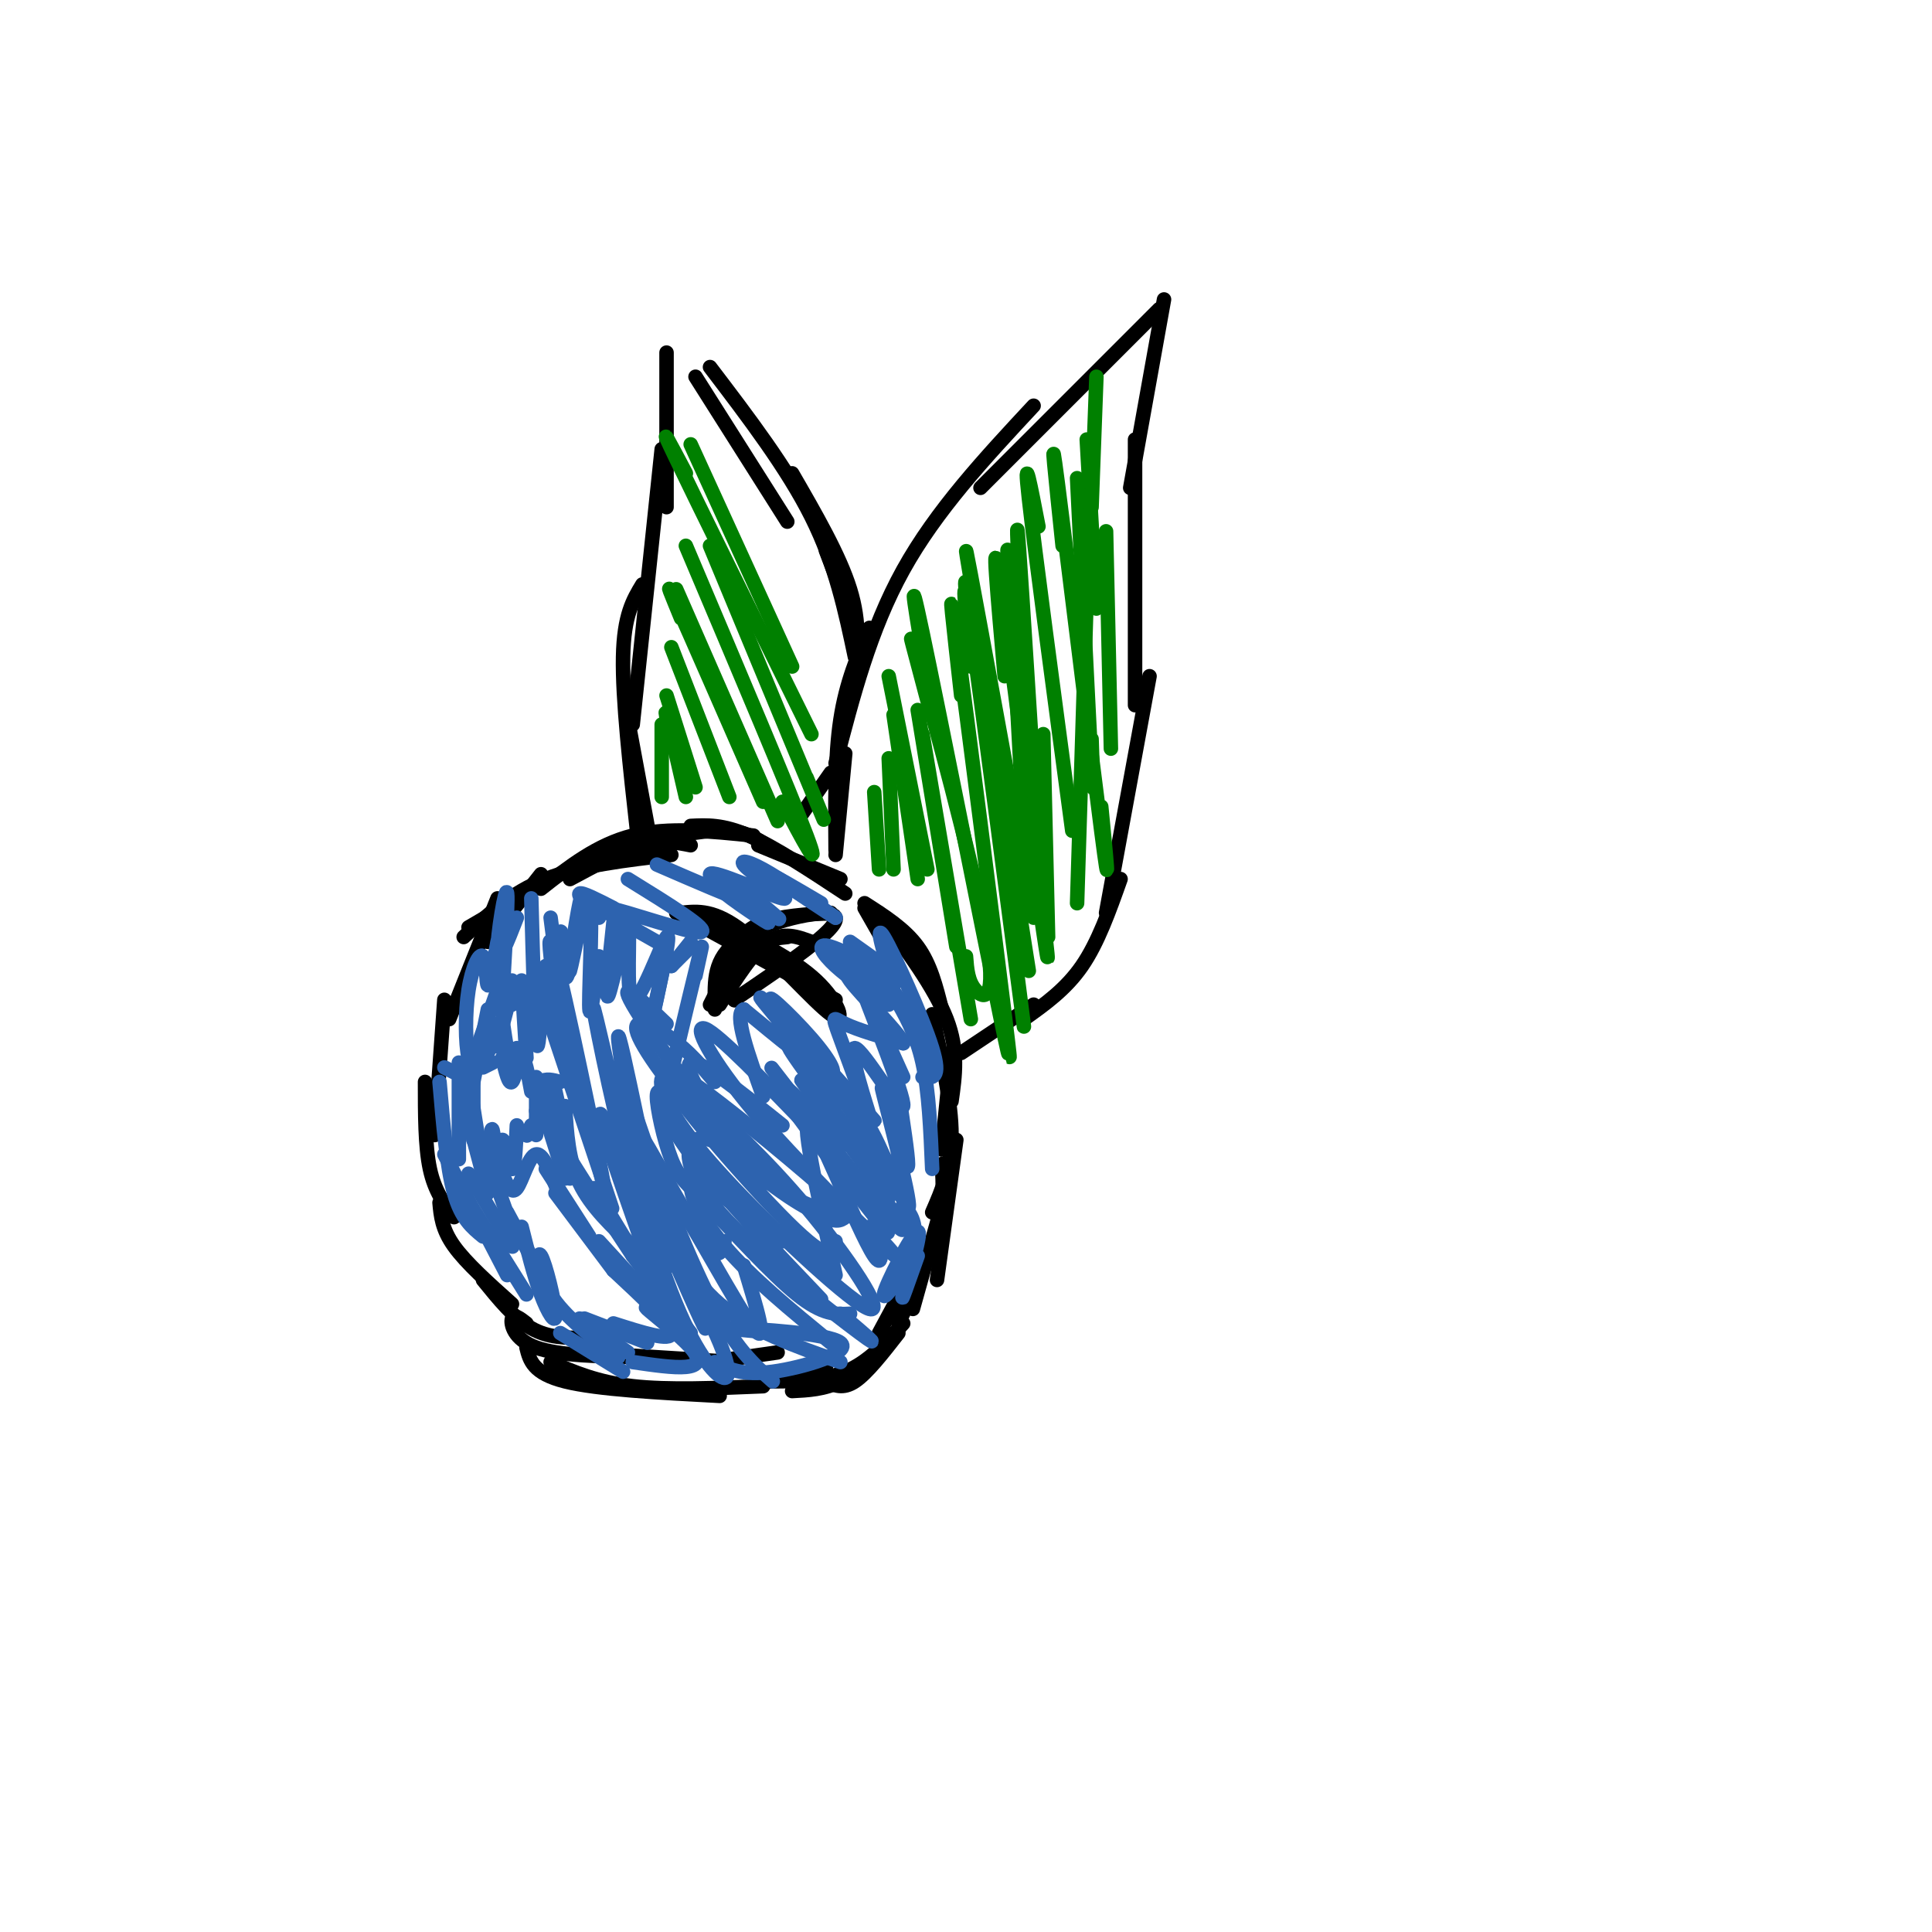 <svg viewBox='0 0 400 400' version='1.1' xmlns='http://www.w3.org/2000/svg' xmlns:xlink='http://www.w3.org/1999/xlink'><g fill='none' stroke='rgb(0,0,0)' stroke-width='3' stroke-linecap='round' stroke-linejoin='round'><path d='M121,277c-3.750,0.000 -7.500,0.000 -11,-2c-3.500,-2.000 -6.750,-6.000 -10,-10'/><path d='M106,270c-4.750,-4.250 -9.500,-8.500 -12,-12c-2.500,-3.500 -2.750,-6.250 -3,-9'/><path d='M94,252c-2.000,-2.667 -4.000,-5.333 -5,-10c-1.000,-4.667 -1.000,-11.333 -1,-18'/><path d='M90,235c0.000,0.000 2.000,-28.000 2,-28'/><path d='M93,211c0.000,0.000 10.000,-25.000 10,-25'/><path d='M101,195c0.000,0.000 11.000,-14.000 11,-14'/><path d='M123,179c0.000,0.000 13.000,-5.000 13,-5'/><path d='M109,274c-1.333,-1.044 -2.667,-2.089 -3,-1c-0.333,1.089 0.333,4.311 5,6c4.667,1.689 13.333,1.844 22,2'/><path d='M120,280c0.000,0.000 32.000,2.000 32,2'/><path d='M147,282c0.000,0.000 14.000,-2.000 14,-2'/><path d='M163,285c0.000,0.000 8.000,-2.000 8,-2'/><path d='M164,288c3.333,-0.167 6.667,-0.333 10,-2c3.333,-1.667 6.667,-4.833 10,-8'/><path d='M182,276c0.000,0.000 7.000,-13.000 7,-13'/><path d='M186,274c3.250,-6.750 6.500,-13.500 8,-19c1.500,-5.500 1.250,-9.750 1,-14'/><path d='M193,251c2.000,-4.583 4.000,-9.167 4,-16c0.000,-6.833 -2.000,-15.917 -4,-25'/><path d='M183,195c0.000,0.000 -4.000,-7.000 -4,-7'/><path d='M143,171c3.333,-0.167 6.667,-0.333 12,2c5.333,2.333 12.667,7.167 20,12'/><path d='M182,189c5.750,7.750 11.500,15.500 14,22c2.500,6.500 1.750,11.750 1,17'/><path d='M198,236c0.000,0.000 -4.000,29.000 -4,29'/><path d='M187,274c-3.583,4.000 -7.167,8.000 -12,10c-4.833,2.000 -10.917,2.000 -17,2'/><path d='M158,287c-9.833,0.417 -19.667,0.833 -27,0c-7.333,-0.833 -12.167,-2.917 -17,-5'/><path d='M109,279c0.667,2.667 1.333,5.333 8,7c6.667,1.667 19.333,2.333 32,3'/><path d='M171,286c1.750,0.833 3.500,1.667 6,0c2.500,-1.667 5.750,-5.833 9,-10'/><path d='M189,271c0.000,0.000 7.000,-25.000 7,-25'/><path d='M195,238c0.000,0.000 2.000,-20.000 2,-20'/><path d='M195,209c-1.167,-4.667 -2.333,-9.333 -5,-13c-2.667,-3.667 -6.833,-6.333 -11,-9'/><path d='M174,182c0.000,0.000 -17.000,-7.000 -17,-7'/><path d='M160,176c-2.417,-1.833 -4.833,-3.667 -9,-4c-4.167,-0.333 -10.083,0.833 -16,2'/><path d='M143,175c-2.917,-0.583 -5.833,-1.167 -10,0c-4.167,1.167 -9.583,4.083 -15,7'/><path d='M121,178c0.000,0.000 -24.000,14.000 -24,14'/><path d='M96,194c4.917,-4.583 9.833,-9.167 17,-12c7.167,-2.833 16.583,-3.917 26,-5'/><path d='M112,184c5.833,-4.583 11.667,-9.167 19,-11c7.333,-1.833 16.167,-0.917 25,0'/><path d='M140,189c0.000,0.000 12.000,3.000 12,3'/><path d='M141,189c3.488,-0.369 6.976,-0.738 13,4c6.024,4.738 14.583,14.583 18,17c3.417,2.417 1.690,-2.595 -3,-7c-4.690,-4.405 -12.345,-8.202 -20,-12'/><path d='M142,190c0.000,0.000 31.000,17.000 31,17'/><path d='M149,208c3.417,-5.417 6.833,-10.833 10,-13c3.167,-2.167 6.083,-1.083 9,0'/><path d='M152,207c0.000,0.000 0.100,0.100 0.1,0.1'/><path d='M147,208c2.167,-4.333 4.333,-8.667 7,-11c2.667,-2.333 5.833,-2.667 9,-3'/><path d='M148,207c-0.044,-4.667 -0.089,-9.333 6,-13c6.089,-3.667 18.311,-6.333 19,-4c0.689,2.333 -10.156,9.667 -21,17'/><path d='M148,209c0.800,-3.911 1.600,-7.822 3,-11c1.400,-3.178 3.400,-5.622 7,-7c3.600,-1.378 8.800,-1.689 14,-2'/></g>
<g fill='none' stroke='rgb(45,99,175)' stroke-width='3' stroke-linecap='round' stroke-linejoin='round'><path d='M101,246c0.000,0.000 -1.000,-9.000 -1,-9'/><path d='M101,247c0.000,0.000 -4.000,-15.000 -4,-15'/><path d='M100,242c0.000,0.000 -3.000,-19.000 -3,-19'/><path d='M98,236c0.000,0.000 0.000,-13.000 0,-13'/><path d='M101,241c0.325,-4.108 0.651,-8.217 1,-7c0.349,1.217 0.722,7.759 1,8c0.278,0.241 0.459,-5.820 1,-6c0.541,-0.180 1.440,5.520 2,6c0.560,0.480 0.780,-4.260 1,-9'/><path d='M109,235c0.000,0.000 0.100,0.100 0.1,0.1'/><path d='M109,235c0.000,0.000 1.000,-2.000 1,-2'/><path d='M111,235c0.000,0.000 0.000,-5.000 0,-5'/><path d='M111,230c0.000,0.000 0.000,-7.000 0,-7'/><path d='M110,226c-0.667,-3.622 -1.333,-7.244 -2,-7c-0.667,0.244 -1.333,4.356 -2,5c-0.667,0.644 -1.333,-2.178 -2,-5'/><path d='M102,220c0.000,0.000 -2.000,1.000 -2,1'/><path d='M94,222c0.000,0.000 -2.000,-1.000 -2,-1'/><path d='M102,243c0.000,0.000 5.000,14.000 5,14'/><path d='M105,251c0.000,0.000 7.000,13.000 7,13'/><path d='M108,254c1.266,5.057 2.533,10.115 4,14c1.467,3.885 3.136,6.598 3,4c-0.136,-2.598 -2.075,-10.507 -3,-12c-0.925,-1.493 -0.836,3.431 2,8c2.836,4.569 8.418,8.785 14,13'/><path d='M120,273c0.000,0.000 10.000,7.000 10,7'/><path d='M121,273c0.000,0.000 13.000,5.000 13,5'/><path d='M127,274c6.000,1.917 12.000,3.833 12,2c0.000,-1.833 -6.000,-7.417 -12,-13'/><path d='M135,269c0.000,0.000 -11.000,-12.000 -11,-12'/><path d='M127,263c0.000,0.000 -12.000,-16.000 -12,-16'/><path d='M122,256c0.000,0.000 -9.000,-14.000 -9,-14'/><path d='M116,248c-1.733,-4.644 -3.467,-9.289 -5,-9c-1.533,0.289 -2.867,5.511 -4,7c-1.133,1.489 -2.067,-0.756 -3,-3'/><path d='M117,244c0.000,0.000 -6.000,-19.000 -6,-19'/><path d='M118,244c0.000,0.000 -5.000,-20.000 -5,-20'/><path d='M117,235c0.000,0.000 -2.000,-9.000 -2,-9'/><path d='M109,219c0.000,0.000 -1.000,-16.000 -1,-16'/><path d='M107,217c-0.250,3.000 -0.500,6.000 -1,5c-0.500,-1.000 -1.250,-6.000 -2,-11'/><path d='M106,258c0.000,0.000 0.100,0.100 0.1,0.1'/><path d='M106,258c0.000,0.000 -9.000,-15.000 -9,-15'/><path d='M109,268c0.000,0.000 -15.000,-24.000 -15,-24'/><path d='M105,264c0.000,0.000 -13.000,-25.000 -13,-25'/><path d='M100,256c-2.250,-1.833 -4.500,-3.667 -6,-9c-1.500,-5.333 -2.250,-14.167 -3,-23'/><path d='M95,240c0.000,0.000 0.000,-20.000 0,-20'/><path d='M96,234c0.000,0.000 5.000,-25.000 5,-25'/><path d='M97,222c0.000,0.000 6.000,-17.000 6,-17'/><path d='M103,212c-0.333,2.978 -0.667,5.956 0,4c0.667,-1.956 2.333,-8.844 3,-11c0.667,-2.156 0.333,0.422 0,3'/><path d='M103,212c-0.951,3.143 -1.903,6.286 -3,8c-1.097,1.714 -2.341,1.998 -3,-1c-0.659,-2.998 -0.733,-9.278 0,-14c0.733,-4.722 2.274,-7.887 3,-7c0.726,0.887 0.636,5.825 1,6c0.364,0.175 1.182,-4.412 2,-9'/><path d='M116,276c0.000,0.000 13.000,8.000 13,8'/><path d='M131,282c4.238,0.619 8.476,1.238 11,1c2.524,-0.238 3.333,-1.333 1,-4c-2.333,-2.667 -7.810,-6.905 -9,-8c-1.190,-1.095 1.905,0.952 5,3'/><path d='M143,276c0.000,0.000 -12.000,-16.000 -12,-16'/><path d='M137,269c0.000,0.000 -14.000,-23.000 -14,-23'/><path d='M131,258c-4.333,-4.083 -8.667,-8.167 -11,-13c-2.333,-4.833 -2.667,-10.417 -3,-16'/><path d='M131,260c-6.867,-10.400 -13.733,-20.800 -17,-27c-3.267,-6.200 -2.933,-8.200 -2,-9c0.933,-0.800 2.467,-0.400 4,0'/><path d='M124,242c1.917,5.750 3.833,11.500 2,6c-1.833,-5.500 -7.417,-22.250 -13,-39'/><path d='M122,233c2.119,9.113 4.238,18.226 2,7c-2.238,-11.226 -8.833,-42.792 -10,-45c-1.167,-2.208 3.095,24.940 4,29c0.905,4.060 -1.548,-14.970 -4,-34'/><path d='M112,210c-0.333,4.500 -0.667,9.000 -1,5c-0.333,-4.000 -0.667,-16.500 -1,-29'/><path d='M106,203c-1.042,5.113 -2.083,10.226 -2,5c0.083,-5.226 1.292,-20.792 1,-23c-0.292,-2.208 -2.083,8.940 -2,12c0.083,3.060 2.042,-1.970 4,-7'/><path d='M113,200c0.214,5.393 0.429,10.786 1,8c0.571,-2.786 1.500,-13.750 2,-15c0.500,-1.250 0.571,7.214 1,9c0.429,1.786 1.214,-3.107 2,-8'/><path d='M121,190c0.000,0.000 -2.000,4.000 -2,4'/><path d='M121,190c-0.072,-3.499 -0.144,-6.998 -1,-3c-0.856,3.998 -2.498,15.494 -2,14c0.498,-1.494 3.134,-15.979 4,-15c0.866,0.979 -0.038,17.423 0,22c0.038,4.577 1.019,-2.711 2,-10'/><path d='M127,191c-0.906,8.510 -1.812,17.021 -1,15c0.812,-2.021 3.341,-14.573 4,-14c0.659,0.573 -0.553,14.270 1,15c1.553,0.730 5.872,-11.506 7,-13c1.128,-1.494 -0.936,7.753 -3,17'/><path d='M135,211c0.000,0.500 1.500,-6.750 3,-14'/><path d='M139,200c0.000,0.000 4.000,-5.000 4,-5'/><path d='M139,200c0.000,0.000 4.000,-4.000 4,-4'/><path d='M144,202c0.917,-4.167 1.833,-8.333 1,-5c-0.833,3.333 -3.417,14.167 -6,25'/><path d='M137,263c1.956,7.622 3.911,15.244 1,8c-2.911,-7.244 -10.689,-29.356 -13,-37c-2.311,-7.644 0.844,-0.822 4,6'/><path d='M139,262c-2.744,-4.053 -5.487,-8.106 -9,-21c-3.513,-12.894 -7.795,-34.630 -7,-32c0.795,2.630 6.668,29.626 12,47c5.332,17.374 10.122,25.125 13,28c2.878,2.875 3.844,0.874 1,-6c-2.844,-6.874 -9.496,-18.620 -14,-32c-4.504,-13.380 -6.858,-28.394 -7,-31c-0.142,-2.606 1.929,7.197 4,17'/><path d='M132,232c3.378,10.111 9.822,26.889 15,37c5.178,10.111 9.089,13.556 13,17'/><path d='M148,282c2.780,1.429 5.560,2.857 12,2c6.440,-0.857 16.542,-4.000 14,-6c-2.542,-2.000 -17.726,-2.857 -22,-3c-4.274,-0.143 2.363,0.429 9,1'/><path d='M174,282c-9.289,-3.267 -18.578,-6.533 -25,-12c-6.422,-5.467 -9.978,-13.133 -11,-17c-1.022,-3.867 0.489,-3.933 2,-4'/><path d='M172,278c-8.222,-6.733 -16.444,-13.467 -22,-20c-5.556,-6.533 -8.444,-12.867 -6,-13c2.444,-0.133 10.222,5.933 18,12'/><path d='M174,272c4.762,4.048 9.524,8.095 4,4c-5.524,-4.095 -21.333,-16.333 -29,-25c-7.667,-8.667 -7.190,-13.762 -5,-15c2.190,-1.238 6.095,1.381 10,4'/><path d='M176,272c-2.825,0.152 -5.649,0.303 -11,-4c-5.351,-4.303 -13.228,-13.061 -18,-18c-4.772,-4.939 -6.439,-6.061 -8,-10c-1.561,-3.939 -3.018,-10.697 -3,-13c0.018,-2.303 1.509,-0.152 3,2'/><path d='M170,269c-10.644,-11.178 -21.289,-22.356 -27,-30c-5.711,-7.644 -6.489,-11.756 -6,-13c0.489,-1.244 2.244,0.378 4,2'/><path d='M170,262c-8.521,-6.597 -17.042,-13.193 -23,-20c-5.958,-6.807 -9.355,-13.824 -10,-17c-0.645,-3.176 1.460,-2.513 7,2c5.540,4.513 14.513,12.874 23,23c8.487,10.126 16.487,22.017 13,21c-3.487,-1.017 -18.460,-14.943 -28,-25c-9.540,-10.057 -13.645,-16.246 -14,-19c-0.355,-2.754 3.042,-2.073 5,-1c1.958,1.073 2.479,2.536 3,4'/><path d='M173,257c-0.410,2.562 -0.820,5.124 -10,-4c-9.180,-9.124 -27.130,-29.933 -26,-32c1.130,-2.067 21.338,14.609 30,22c8.662,7.391 5.777,5.499 5,6c-0.777,0.501 0.554,3.397 -3,2c-3.554,-1.397 -11.994,-7.086 -20,-15c-8.006,-7.914 -15.579,-18.054 -17,-22c-1.421,-3.946 3.308,-1.699 7,1c3.692,2.699 6.346,5.849 9,9'/><path d='M173,251c-4.778,-1.000 -9.556,-2.000 -18,-11c-8.444,-9.000 -20.556,-26.000 -24,-32c-3.444,-6.000 1.778,-1.000 7,4'/><path d='M175,252c-0.994,0.720 -1.988,1.440 -6,-1c-4.012,-2.440 -11.042,-8.042 -17,-15c-5.958,-6.958 -10.845,-15.274 -9,-16c1.845,-0.726 10.423,6.137 19,13'/><path d='M180,254c3.893,4.226 7.786,8.452 3,4c-4.786,-4.452 -18.250,-17.583 -27,-28c-8.750,-10.417 -12.786,-18.119 -10,-17c2.786,1.119 12.393,11.060 22,21'/><path d='M177,246c4.756,6.333 9.511,12.667 5,7c-4.511,-5.667 -18.289,-23.333 -21,-28c-2.711,-4.667 5.644,3.667 14,12'/><path d='M177,246c1.071,-1.143 2.143,-2.286 5,1c2.857,3.286 7.500,11.000 3,6c-4.500,-5.000 -18.143,-22.714 -23,-29c-4.857,-6.286 -0.929,-1.143 3,4'/><path d='M184,248c-7.250,-9.833 -14.500,-19.667 -17,-23c-2.500,-3.333 -0.250,-0.167 2,3'/><path d='M179,240c4.022,4.800 8.044,9.600 4,4c-4.044,-5.600 -16.156,-21.600 -19,-26c-2.844,-4.400 3.578,2.800 10,10'/><path d='M184,241c0.000,0.000 -17.000,-24.000 -17,-24'/><path d='M179,232c-12.130,-14.124 -24.261,-28.247 -21,-25c3.261,3.247 21.912,23.865 23,25c1.088,1.135 -15.389,-17.211 -20,-23c-4.611,-5.789 2.643,0.980 7,6c4.357,5.020 5.816,8.291 3,7c-2.816,-1.291 -9.908,-7.146 -17,-13'/><path d='M154,209c-2.167,0.833 0.917,9.417 4,18'/><path d='M150,257c-0.578,2.333 -1.156,4.667 -5,-1c-3.844,-5.667 -10.956,-19.333 -13,-22c-2.044,-2.667 0.978,5.667 4,14'/><path d='M143,267c2.209,5.590 4.418,11.180 2,6c-2.418,-5.180 -9.463,-21.131 -12,-29c-2.537,-7.869 -0.568,-7.657 5,1c5.568,8.657 14.734,25.759 18,30c3.266,4.241 0.633,-4.380 -2,-13'/><path d='M173,264c-3.875,-17.314 -7.750,-34.628 -5,-31c2.750,3.628 12.124,28.199 14,28c1.876,-0.199 -3.744,-25.167 -3,-28c0.744,-2.833 7.854,16.468 9,17c1.146,0.532 -3.673,-17.705 -5,-23c-1.327,-5.295 0.836,2.353 3,10'/><path d='M186,237c1.000,3.111 2.000,5.889 2,4c0.000,-1.889 -1.000,-8.444 -2,-15'/><path d='M193,242c-0.333,-8.000 -0.667,-16.000 -2,-22c-1.333,-6.000 -3.667,-10.000 -6,-14'/><path d='M191,223c2.000,0.244 4.000,0.489 2,-6c-2.000,-6.489 -8.000,-19.711 -10,-23c-2.000,-3.289 0.000,3.356 2,10'/><path d='M191,214c-3.250,-4.917 -6.500,-9.833 -8,-11c-1.500,-1.167 -1.250,1.417 -1,4'/><path d='M187,223c-4.627,-10.300 -9.255,-20.601 -8,-17c1.255,3.601 8.391,21.102 8,23c-0.391,1.898 -8.309,-11.809 -10,-12c-1.691,-0.191 2.846,13.134 3,14c0.154,0.866 -4.074,-10.729 -6,-16c-1.926,-5.271 -1.550,-4.220 1,-3c2.550,1.220 7.275,2.610 12,4'/><path d='M187,216c-0.800,-2.267 -8.800,-9.933 -11,-13c-2.200,-3.067 1.400,-1.533 5,0'/><path d='M124,190c-2.250,-2.333 -4.500,-4.667 -4,-5c0.500,-0.333 3.750,1.333 7,3'/><path d='M136,195c-6.667,-3.756 -13.333,-7.511 -10,-7c3.333,0.511 16.667,5.289 19,5c2.333,-0.289 -6.333,-5.644 -15,-11'/><path d='M136,179c8.143,3.535 16.285,7.071 17,7c0.715,-0.071 -5.999,-3.748 -6,-4c-0.001,-0.252 6.711,2.922 8,3c1.289,0.078 -2.845,-2.941 -2,-2c0.845,0.941 6.670,5.840 8,7c1.330,1.160 -1.835,-1.420 -5,-4'/><path d='M156,186c-3.235,-1.687 -8.821,-3.906 -7,-2c1.821,1.906 11.049,7.936 10,7c-1.049,-0.936 -12.375,-8.839 -12,-10c0.375,-1.161 12.451,4.421 15,5c2.549,0.579 -4.429,-3.844 -7,-6c-2.571,-2.156 -0.735,-2.045 3,0c3.735,2.045 9.367,6.022 15,10'/><path d='M173,190c-0.733,-0.444 -10.067,-6.556 -12,-8c-1.933,-1.444 3.533,1.778 9,5'/><path d='M186,207c-6.417,-4.667 -12.833,-9.333 -14,-10c-1.167,-0.667 2.917,2.667 7,6'/><path d='M184,208c-4.095,-2.708 -8.190,-5.417 -11,-8c-2.810,-2.583 -4.333,-5.042 -1,-4c3.333,1.042 11.524,5.583 13,6c1.476,0.417 -3.762,-3.292 -9,-7'/><path d='M187,254c-0.473,-2.156 -0.946,-4.313 0,-4c0.946,0.313 3.312,3.095 2,8c-1.312,4.905 -6.300,11.933 -6,10c0.300,-1.933 5.888,-12.828 7,-13c1.112,-0.172 -2.254,10.379 -3,13c-0.746,2.621 1.127,-2.690 3,-8'/></g>
<g fill='none' stroke='rgb(0,0,0)' stroke-width='3' stroke-linecap='round' stroke-linejoin='round'><path d='M165,170c0.000,0.000 7.000,-10.000 7,-10'/><path d='M173,177c0.000,0.000 2.000,-21.000 2,-21'/><path d='M173,176c-0.083,-9.667 -0.167,-19.333 1,-27c1.167,-7.667 3.583,-13.333 6,-19'/><path d='M173,158c3.583,-13.833 7.167,-27.667 14,-40c6.833,-12.333 16.917,-23.167 27,-34'/><path d='M203,101c0.000,0.000 37.000,-37.000 37,-37'/><path d='M241,62c0.000,0.000 -7.000,39.000 -7,39'/><path d='M235,91c0.000,0.000 0.000,55.000 0,55'/><path d='M238,140c0.000,0.000 -9.000,49.000 -9,49'/><path d='M232,182c-2.333,6.583 -4.667,13.167 -8,18c-3.333,4.833 -7.667,7.917 -12,11'/><path d='M214,208c0.000,0.000 -15.000,10.000 -15,10'/></g>
<g fill='none' stroke='rgb(0,128,0)' stroke-width='3' stroke-linecap='round' stroke-linejoin='round'><path d='M182,180c0.000,0.000 -1.000,-16.000 -1,-16'/><path d='M185,180c0.000,0.000 -1.000,-23.000 -1,-23'/><path d='M190,182c0.000,0.000 -5.000,-34.000 -5,-34'/><path d='M192,180c0.000,0.000 -8.000,-40.000 -8,-40'/><path d='M198,196c0.000,0.000 -8.000,-49.000 -8,-49'/><path d='M201,211c0.000,0.000 -10.000,-59.000 -10,-59'/><path d='M200,198c0.190,2.601 0.381,5.202 2,7c1.619,1.798 4.667,2.792 2,-12c-2.667,-14.792 -11.048,-45.369 -14,-56c-2.952,-10.631 -0.476,-1.315 2,8'/><path d='M206,202c2.222,12.378 4.444,24.756 1,8c-3.444,-16.756 -12.556,-62.644 -16,-79c-3.444,-16.356 -1.222,-3.178 1,10'/><path d='M207,205c1.556,11.044 3.111,22.089 1,5c-2.111,-17.089 -7.889,-62.311 -10,-78c-2.111,-15.689 -0.556,-1.844 1,12'/><path d='M210,197c1.533,11.889 3.067,23.778 1,8c-2.067,-15.778 -7.733,-59.222 -10,-75c-2.267,-15.778 -1.133,-3.889 0,8'/><path d='M213,201c-5.000,-31.750 -10.000,-63.500 -12,-75c-2.000,-11.500 -1.000,-2.750 0,6'/><path d='M214,190c-5.500,-30.167 -11.000,-60.333 -13,-71c-2.000,-10.667 -0.500,-1.833 1,7'/><path d='M215,186c1.444,9.911 2.889,19.822 1,4c-1.889,-15.822 -7.111,-57.378 -9,-70c-1.889,-12.622 -0.444,3.689 1,20'/><path d='M211,167c0.756,8.689 1.511,17.378 1,6c-0.511,-11.378 -2.289,-42.822 -3,-54c-0.711,-11.178 -0.356,-2.089 0,7'/><path d='M215,176c-1.667,-26.333 -3.333,-52.667 -4,-62c-0.667,-9.333 -0.333,-1.667 0,6'/><path d='M222,172c-3.917,-29.250 -7.833,-58.500 -9,-69c-1.167,-10.500 0.417,-2.250 2,6'/><path d='M228,167c1.022,10.400 2.044,20.800 0,5c-2.044,-15.800 -7.156,-57.800 -9,-72c-1.844,-14.200 -0.422,-0.600 1,13'/><path d='M226,153c0.250,7.500 0.500,15.000 0,6c-0.500,-9.000 -1.750,-34.500 -3,-60'/><path d='M227,126c0.000,0.000 -2.000,-35.000 -2,-35'/><path d='M226,105c0.000,0.000 1.000,-27.000 1,-27'/><path d='M217,194c0.000,0.000 -1.000,-42.000 -1,-42'/><path d='M223,187c0.000,0.000 2.000,-64.000 2,-64'/><path d='M230,155c0.000,0.000 -1.000,-45.000 -1,-45'/></g>
<g fill='none' stroke='rgb(0,0,0)' stroke-width='3' stroke-linecap='round' stroke-linejoin='round'><path d='M176,127c0.000,0.000 -5.000,-13.000 -5,-13'/><path d='M177,140c0.583,-5.500 1.167,-11.000 -1,-18c-2.167,-7.000 -7.083,-15.500 -12,-24'/><path d='M177,136c-2.000,-9.500 -4.000,-19.000 -9,-29c-5.000,-10.000 -13.000,-20.500 -21,-31'/><path d='M163,108c0.000,0.000 -19.000,-30.000 -19,-30'/><path d='M138,73c0.000,0.000 0.000,32.000 0,32'/><path d='M137,93c0.000,0.000 -6.000,57.000 -6,57'/><path d='M133,121c-1.917,3.167 -3.833,6.333 -4,15c-0.167,8.667 1.417,22.833 3,37'/><path d='M130,149c0.000,0.000 5.000,27.000 5,27'/></g>
<g fill='none' stroke='rgb(0,128,0)' stroke-width='3' stroke-linecap='round' stroke-linejoin='round'><path d='M137,165c0.000,0.000 0.000,-15.000 0,-15'/><path d='M142,165c-1.750,-7.583 -3.500,-15.167 -4,-17c-0.500,-1.833 0.250,2.083 1,6'/><path d='M144,163c0.000,0.000 -6.000,-19.000 -6,-19'/><path d='M151,165c0.000,0.000 -12.000,-31.000 -12,-31'/><path d='M158,166c-7.583,-17.333 -15.167,-34.667 -18,-41c-2.833,-6.333 -0.917,-1.667 1,3'/><path d='M161,170c0.000,0.000 -21.000,-48.000 -21,-48'/><path d='M162,166c4.167,7.917 8.333,15.833 5,7c-3.333,-8.833 -14.167,-34.417 -25,-60'/><path d='M167,161c2.667,6.500 5.333,13.000 2,5c-3.333,-8.000 -12.667,-30.500 -22,-53'/><path d='M168,152c-11.833,-24.000 -23.667,-48.000 -28,-57c-4.333,-9.000 -1.167,-3.000 2,3'/><path d='M164,138c0.000,0.000 -21.000,-46.000 -21,-46'/></g>
</svg>